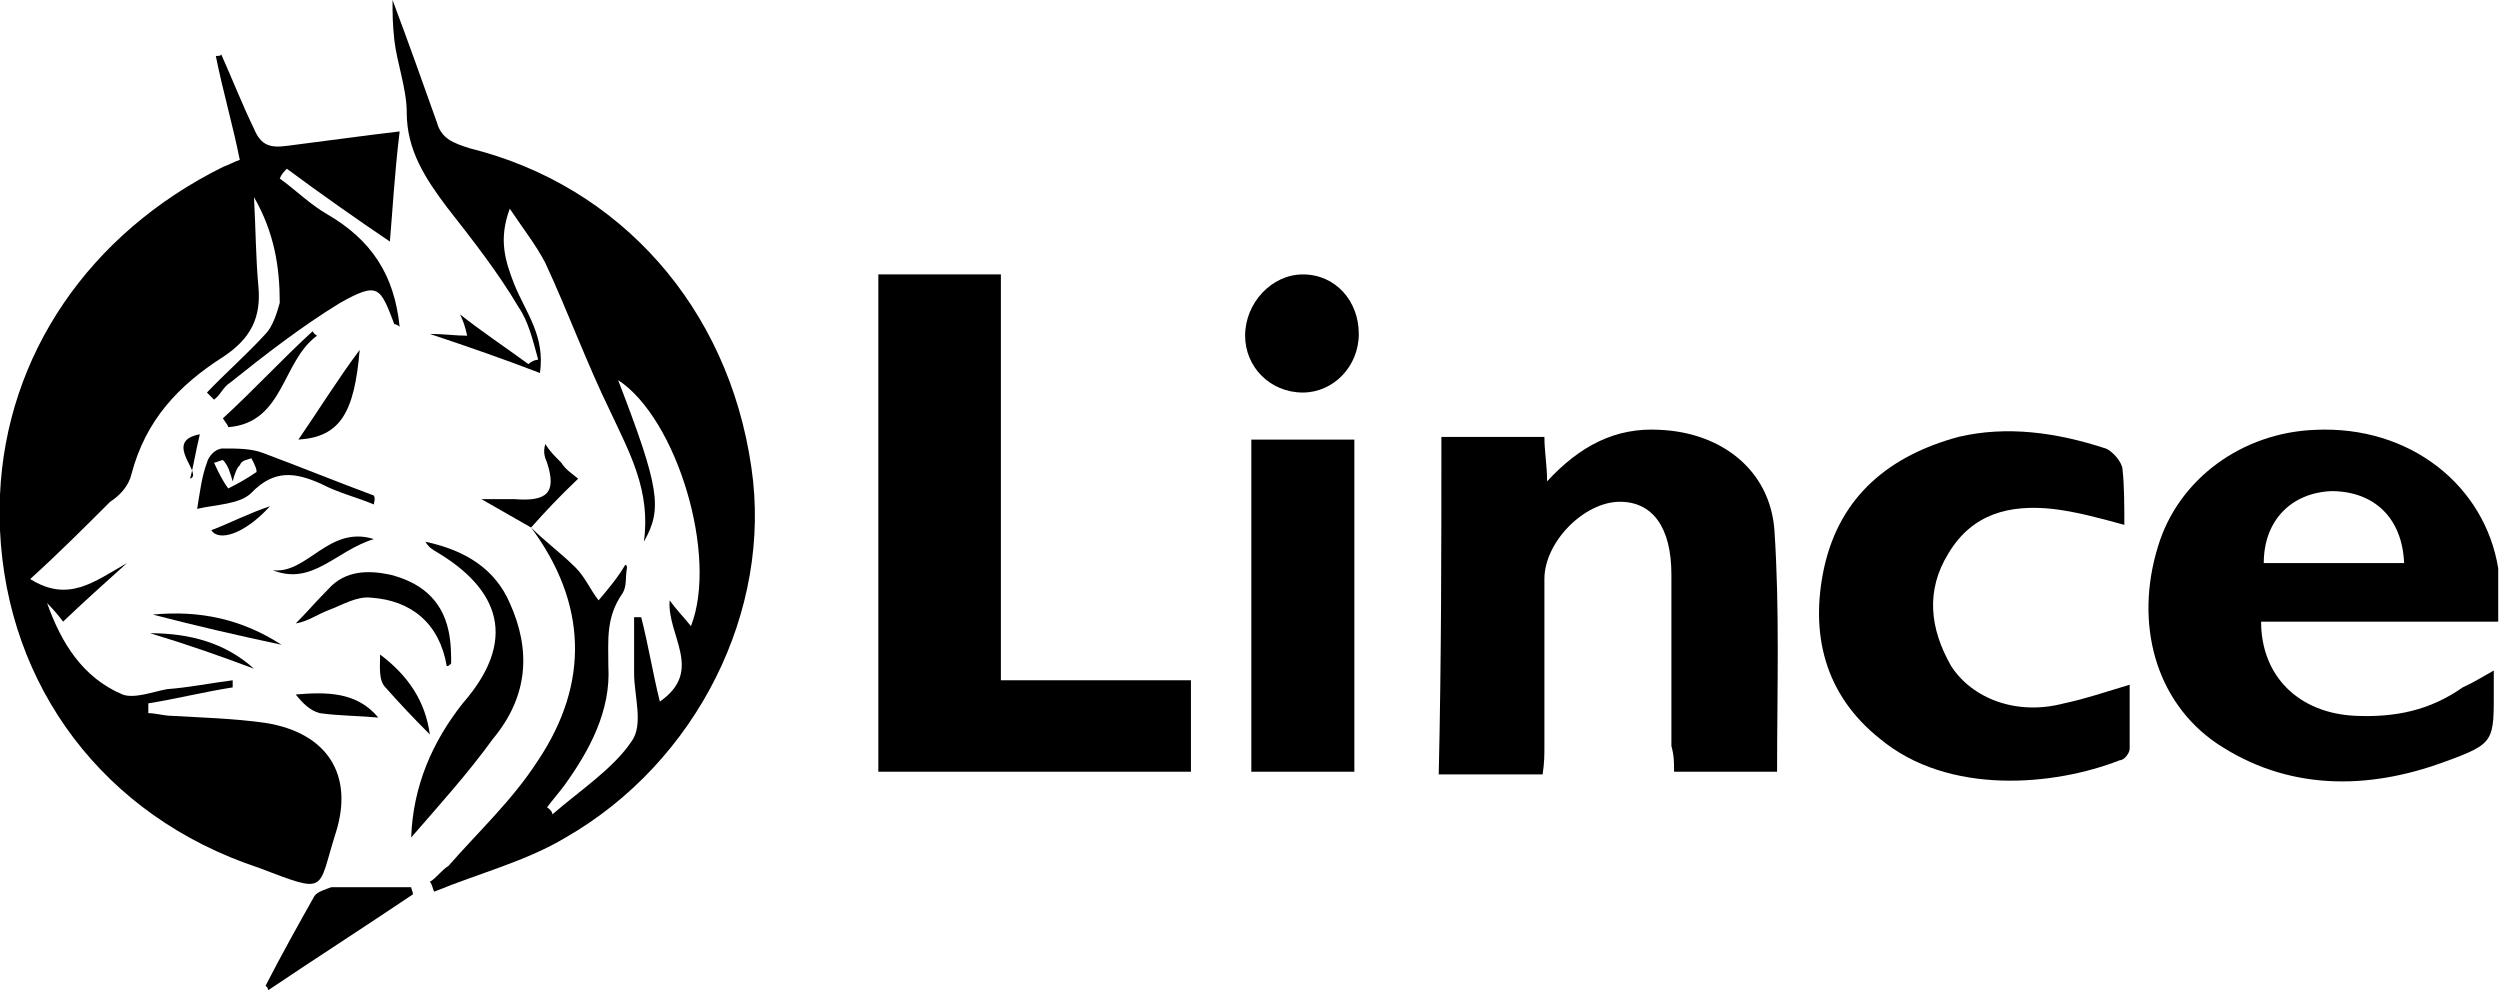 <svg xmlns="http://www.w3.org/2000/svg" xmlns:ooo="http://xml.openoffice.org/svg/export" xmlns:xlink="http://www.w3.org/1999/xlink" xmlns:presentation="http://sun.com/xmlns/staroffice/presentation" xmlns:smil="http://www.w3.org/2001/SMIL20/" xmlns:anim="urn:oasis:names:tc:opendocument:xmlns:animation:1.0" xmlns:svg="urn:oasis:names:tc:opendocument:xmlns:svg-compatible:1.0" width="28.15mm" height="11.17mm" viewBox="0 0 2815 1117" preserveAspectRatio="xMidYMid" fill-rule="evenodd" stroke-width="28.222" stroke-linejoin="round" xml:space="preserve"> <defs class="ClipPathGroup">  <clipPath id="presentation_clip_path" clipPathUnits="userSpaceOnUse">   <rect x="0" y="0" width="2815" height="1117"></rect>  </clipPath>  <clipPath id="presentation_clip_path_shrink" clipPathUnits="userSpaceOnUse">   <rect x="2" y="1" width="2810" height="1115"></rect>  </clipPath> </defs> <defs class="TextShapeIndex">  <g ooo:slide="id1" ooo:id-list="id3 id4 id5 id6 id7 id8 id9 id10 id11 id12 id13 id14 id15 id16 id17 id18 id19 id20 id21 id22 id23 id24"></g> </defs> <defs class="EmbeddedBulletChars">  <g id="bullet-char-template-57356" transform="scale(0,-0)">   <path d="M 580,1141 L 1163,571 580,0 -4,571 580,1141 Z"></path>  </g>  <g id="bullet-char-template-57354" transform="scale(0,-0)">   <path d="M 8,1128 L 1137,1128 1137,0 8,0 8,1128 Z"></path>  </g>  <g id="bullet-char-template-10146" transform="scale(0,-0)">   <path d="M 174,0 L 602,739 174,1481 1456,739 174,0 Z M 1358,739 L 309,1346 659,739 1358,739 Z"></path>  </g>  <g id="bullet-char-template-10132" transform="scale(0,-0)">   <path d="M 2015,739 L 1276,0 717,0 1260,543 174,543 174,936 1260,936 717,1481 1274,1481 2015,739 Z"></path>  </g>  <g id="bullet-char-template-10007" transform="scale(0,-0)">   <path d="M 0,-2 C -7,14 -16,27 -25,37 L 356,567 C 262,823 215,952 215,954 215,979 228,992 255,992 264,992 276,990 289,987 310,991 331,999 354,1012 L 381,999 492,748 772,1049 836,1024 860,1049 C 881,1039 901,1025 922,1006 886,937 835,863 770,784 769,783 710,716 594,584 L 774,223 C 774,196 753,168 711,139 L 727,119 C 717,90 699,76 672,76 641,76 570,178 457,381 L 164,-76 C 142,-110 111,-127 72,-127 30,-127 9,-110 8,-76 1,-67 -2,-52 -2,-32 -2,-23 -1,-13 0,-2 Z"></path>  </g>  <g id="bullet-char-template-10004" transform="scale(0,-0)">   <path d="M 285,-33 C 182,-33 111,30 74,156 52,228 41,333 41,471 41,549 55,616 82,672 116,743 169,778 240,778 293,778 328,747 346,684 L 369,508 C 377,444 397,411 428,410 L 1163,1116 C 1174,1127 1196,1133 1229,1133 1271,1133 1292,1118 1292,1087 L 1292,965 C 1292,929 1282,901 1262,881 L 442,47 C 390,-6 338,-33 285,-33 Z"></path>  </g>  <g id="bullet-char-template-9679" transform="scale(0,-0)">   <path d="M 813,0 C 632,0 489,54 383,161 276,268 223,411 223,592 223,773 276,916 383,1023 489,1130 632,1184 813,1184 992,1184 1136,1130 1245,1023 1353,916 1407,772 1407,592 1407,412 1353,268 1245,161 1136,54 992,0 813,0 Z"></path>  </g>  <g id="bullet-char-template-8226" transform="scale(0,-0)">   <path d="M 346,457 C 273,457 209,483 155,535 101,586 74,649 74,723 74,796 101,859 155,911 209,963 273,989 346,989 419,989 480,963 531,910 582,859 608,796 608,723 608,648 583,586 532,535 482,483 420,457 346,457 Z"></path>  </g>  <g id="bullet-char-template-8211" transform="scale(0,-0)">   <path d="M -4,459 L 1135,459 1135,606 -4,606 -4,459 Z"></path>  </g>  <g id="bullet-char-template-61548" transform="scale(0,-0)">   <path d="M 173,740 C 173,903 231,1043 346,1159 462,1274 601,1332 765,1332 928,1332 1067,1274 1183,1159 1299,1043 1357,903 1357,740 1357,577 1299,437 1183,322 1067,206 928,148 765,148 601,148 462,206 346,322 231,437 173,577 173,740 Z"></path>  </g> </defs> <g>  <g id="id2" class="Master_Slide">   <g id="bg-id2" class="Background"></g>   <g id="bo-id2" class="BackgroundObjects"></g>  </g> </g> <g class="SlideGroup">  <g>   <g id="container-id1">    <g id="id1" class="Slide" clip-path="url(#presentation_clip_path)">     <g class="Page">      <g class="com.sun.star.drawing.ClosedBezierShape">       <g id="id3">        <rect class="BoundingBox" stroke="none" fill="none" x="0" y="60" width="451" height="937"></rect>        <path fill="rgb(0,0,0)" stroke="none" d="M 262,774 C 230,779 198,787 167,792 167,795 167,800 167,803 175,803 185,806 193,806 227,808 264,809 299,814 368,825 399,872 378,938 357,1004 370,1007 291,977 116,919 8,772 0,597 L 0,557 C 7,400 100,263 251,188 259,185 264,182 270,180 262,140 251,103 243,63 246,63 249,63 249,61 262,90 272,116 286,145 294,164 304,167 325,164 365,159 407,153 450,148 444,198 442,238 439,272 405,249 362,219 323,190 320,193 317,196 315,201 333,214 349,230 368,241 418,270 444,309 450,368 447,365 444,365 444,365 428,323 426,317 383,341 339,368 299,399 259,431 251,436 249,444 241,450 238,447 235,444 233,442 254,420 278,399 299,376 307,368 312,352 315,341 315,301 309,262 286,222 288,259 288,291 291,323 294,357 283,381 251,402 201,434 164,473 148,534 145,547 135,558 124,565 95,594 66,623 34,652 77,679 106,655 143,634 114,660 93,679 71,700 69,697 61,687 53,679 69,724 93,763 138,782 151,787 172,779 188,776 214,774 238,769 262,766 262,769 262,771 262,774 Z"></path>       </g>      </g>      <g class="com.sun.star.drawing.ClosedBezierShape">       <g id="id4">        <rect class="BoundingBox" stroke="none" fill="none" x="988" y="308" width="354" height="563"></rect>        <path fill="rgb(0,0,0)" stroke="none" d="M 1341,766 C 1341,803 1341,835 1341,869 1225,869 1108,869 989,869 989,681 989,497 989,309 1034,309 1079,309 1127,309 1127,463 1127,613 1127,766 1201,766 1269,766 1341,766 Z"></path>       </g>      </g>      <g class="com.sun.star.drawing.ClosedBezierShape">       <g id="id5">        <rect class="BoundingBox" stroke="none" fill="none" x="1620" y="483" width="384" height="391"></rect>        <path fill="rgb(0,0,0)" stroke="none" d="M 1623,492 C 1663,492 1700,492 1739,492 1739,508 1742,524 1742,542 1779,502 1819,481 1869,484 1938,487 1993,529 1998,597 2004,687 2001,776 2001,869 1961,869 1924,869 1885,869 1885,858 1885,851 1882,840 1882,776 1882,710 1882,647 1882,594 1861,565 1824,565 1784,565 1739,610 1739,652 1739,716 1739,779 1739,840 1739,851 1739,858 1737,872 1697,872 1660,872 1620,872 1623,742 1623,618 1623,492 Z"></path>       </g>      </g>      <g class="com.sun.star.drawing.ClosedBezierShape">       <g id="id6">        <rect class="BoundingBox" stroke="none" fill="none" x="441" y="0" width="410" height="1006"></rect>        <path fill="rgb(0,0,0)" stroke="none" d="M 598,594 C 614,610 632,623 648,639 659,650 664,663 674,676 685,663 696,650 704,636 704,636 706,636 706,639 704,650 706,660 701,668 682,695 685,721 685,750 688,800 664,845 635,885 629,893 622,901 616,909 619,911 622,914 622,917 653,890 690,866 711,835 725,816 714,784 714,758 714,737 714,716 714,695 717,695 719,695 722,695 730,726 735,758 743,790 793,755 751,716 754,676 762,687 770,695 778,705 809,626 762,471 696,428 743,550 746,573 725,610 733,553 709,510 688,465 661,410 640,352 614,296 603,275 590,259 574,235 561,270 569,294 579,320 592,352 614,378 608,420 569,405 529,391 484,376 500,376 513,378 526,378 524,368 521,360 518,354 542,373 569,391 595,410 598,407 603,405 606,405 600,383 595,362 584,346 561,307 532,270 503,233 479,201 458,169 458,127 458,100 447,71 444,45 442,26 442,16 442,0 460,48 476,93 492,138 497,156 510,161 529,167 698,209 820,346 846,526 870,687 785,858 637,943 592,970 540,983 489,1004 487,1001 487,996 484,993 492,988 497,980 505,975 540,935 577,901 606,856 664,769 661,679 598,594 Z"></path>       </g>      </g>      <g class="com.sun.star.drawing.ClosedBezierShape">       <g id="id7">        <rect class="BoundingBox" stroke="none" fill="none" x="2419" y="483" width="396" height="399"></rect>        <path fill="rgb(0,0,0)" stroke="none" d="M 2808,755 C 2808,766 2808,769 2808,774 2808,835 2810,837 2752,858 2665,890 2575,890 2496,837 2427,790 2403,702 2430,615 2453,539 2525,487 2607,484 2714,479 2798,547 2813,640 L 2813,700 C 2768,700 2723,700 2678,700 2633,700 2591,700 2546,700 2546,761 2588,803 2652,806 2697,808 2736,800 2773,774 2784,769 2794,763 2808,755 Z M 2549,634 C 2601,634 2654,634 2707,634 2705,583 2673,553 2625,553 2580,555 2549,586 2549,634 Z"></path>       </g>      </g>      <g class="com.sun.star.drawing.ClosedBezierShape">       <g id="id8">        <rect class="BoundingBox" stroke="none" fill="none" x="2048" y="485" width="352" height="396"></rect>        <path fill="rgb(0,0,0)" stroke="none" d="M 2392,591 C 2363,583 2337,576 2311,573 2263,568 2221,578 2194,623 2168,665 2173,708 2197,750 2221,787 2271,806 2324,792 2348,787 2371,779 2398,771 2398,798 2398,819 2398,843 2398,848 2392,856 2387,856 2313,885 2194,896 2117,832 2054,782 2038,713 2054,639 2072,558 2128,513 2205,492 2260,479 2316,487 2371,505 2379,508 2390,521 2390,529 2392,547 2392,570 2392,591 Z"></path>       </g>      </g>      <g class="com.sun.star.drawing.ClosedBezierShape">       <g id="id9">        <rect class="BoundingBox" stroke="none" fill="none" x="1409" y="494" width="118" height="377"></rect>        <path fill="rgb(0,0,0)" stroke="none" d="M 1525,869 C 1485,869 1448,869 1409,869 1409,742 1409,618 1409,495 1446,495 1485,495 1525,495 1525,618 1525,742 1525,869 Z"></path>       </g>      </g>      <g class="com.sun.star.drawing.ClosedBezierShape">       <g id="id10">        <rect class="BoundingBox" stroke="none" fill="none" x="1401" y="308" width="131" height="135"></rect>        <path fill="rgb(0,0,0)" stroke="none" d="M 1530,376 C 1530,413 1501,442 1467,442 1430,442 1402,413 1402,378 1402,341 1432,309 1467,309 1504,309 1530,339 1530,376 Z"></path>       </g>      </g>      <g class="com.sun.star.drawing.ClosedBezierShape">       <g id="id11">        <rect class="BoundingBox" stroke="none" fill="none" x="462" y="610" width="129" height="335"></rect>        <path fill="rgb(0,0,0)" stroke="none" d="M 463,943 C 465,885 487,835 521,792 590,713 553,657 489,620 487,618 484,618 479,610 526,620 558,642 574,679 598,732 595,784 555,832 526,872 495,906 463,943 Z"></path>       </g>      </g>      <g class="com.sun.star.drawing.ClosedBezierShape">       <g id="id12">        <rect class="BoundingBox" stroke="none" fill="none" x="298" y="999" width="168" height="118"></rect>        <path fill="rgb(0,0,0)" stroke="none" d="M 299,1110 C 317,1075 336,1041 354,1009 357,1004 368,1001 373,999 402,999 434,999 463,999 463,1001 465,1004 465,1007 410,1044 357,1078 302,1115 302,1115 302,1112 299,1110 Z"></path>       </g>      </g>      <g class="com.sun.star.drawing.ClosedBezierShape">       <g id="id13">        <rect class="BoundingBox" stroke="none" fill="none" x="332" y="644" width="177" height="108"></rect>        <path fill="rgb(0,0,0)" stroke="none" d="M 503,750 C 495,702 463,676 418,673 402,671 386,681 370,687 357,692 346,700 333,702 346,689 357,676 370,663 389,642 415,642 439,647 471,655 497,673 505,710 508,724 508,737 508,747 505,750 505,750 503,750 Z"></path>       </g>      </g>      <g class="com.sun.star.drawing.ClosedBezierShape">       <g id="id14">        <rect class="BoundingBox" stroke="none" fill="none" x="221" y="504" width="202" height="71"></rect>        <path fill="rgb(0,0,0)" stroke="none" d="M 421,568 C 402,560 381,555 362,545 333,532 309,528 283,555 270,568 243,568 222,573 225,555 227,537 233,521 235,513 243,505 251,505 267,505 283,505 296,510 339,526 378,542 421,558 423,562 421,565 421,568 Z M 251,518 C 249,518 243,521 241,521 246,532 251,542 257,550 267,545 278,539 288,532 291,532 286,521 283,516 278,518 272,518 270,524 267,526 264,534 262,542 259,532 257,524 251,518 Z"></path>       </g>      </g>      <g class="com.sun.star.drawing.ClosedBezierShape">       <g id="id15">        <rect class="BoundingBox" stroke="none" fill="none" x="250" y="372" width="108" height="110"></rect>        <path fill="rgb(0,0,0)" stroke="none" d="M 251,471 C 286,439 317,405 352,373 354,376 354,376 357,378 317,407 320,476 257,481 257,479 254,476 251,471 Z"></path>       </g>      </g>      <g class="com.sun.star.drawing.ClosedBezierShape">       <g id="id16">        <rect class="BoundingBox" stroke="none" fill="none" x="541" y="499" width="111" height="97"></rect>        <path fill="rgb(0,0,0)" stroke="none" d="M 598,594 C 579,583 561,573 542,562 553,562 566,562 579,562 616,565 627,555 616,521 614,516 611,510 614,500 619,508 624,513 632,521 637,529 645,534 651,539 629,560 614,576 598,594 Z"></path>       </g>      </g>      <g class="com.sun.star.drawing.ClosedBezierShape">       <g id="id17">        <rect class="BoundingBox" stroke="none" fill="none" x="335" y="393" width="71" height="103"></rect>        <path fill="rgb(0,0,0)" stroke="none" d="M 336,495 C 360,460 381,426 405,394 399,465 383,492 336,495 Z"></path>       </g>      </g>      <g class="com.sun.star.drawing.ClosedBezierShape">       <g id="id18">        <rect class="BoundingBox" stroke="none" fill="none" x="427" y="737" width="58" height="92"></rect>        <path fill="rgb(0,0,0)" stroke="none" d="M 484,827 C 465,808 450,792 434,774 426,766 428,750 428,737 460,761 479,790 484,827 Z"></path>       </g>      </g>      <g class="com.sun.star.drawing.ClosedBezierShape">       <g id="id19">        <rect class="BoundingBox" stroke="none" fill="none" x="306" y="604" width="116" height="44"></rect>        <path fill="rgb(0,0,0)" stroke="none" d="M 421,607 C 378,620 352,660 307,642 346,647 370,591 421,607 Z"></path>       </g>      </g>      <g class="com.sun.star.drawing.ClosedBezierShape">       <g id="id20">        <rect class="BoundingBox" stroke="none" fill="none" x="332" y="781" width="95" height="29"></rect>        <path fill="rgb(0,0,0)" stroke="none" d="M 426,808 C 405,806 381,806 360,803 349,800 341,792 333,782 368,779 402,779 426,808 Z"></path>       </g>      </g>      <g class="com.sun.star.drawing.ClosedBezierShape">       <g id="id21">        <rect class="BoundingBox" stroke="none" fill="none" x="171" y="691" width="147" height="37"></rect>        <path fill="rgb(0,0,0)" stroke="none" d="M 172,692 C 225,687 272,697 317,726 270,716 222,705 172,692 Z"></path>       </g>      </g>      <g class="com.sun.star.drawing.ClosedBezierShape">       <g id="id22">        <rect class="BoundingBox" stroke="none" fill="none" x="168" y="713" width="119" height="42"></rect>        <path fill="rgb(0,0,0)" stroke="none" d="M 169,713 C 214,713 254,724 286,753 249,739 212,726 169,713 Z"></path>       </g>      </g>      <g class="com.sun.star.drawing.ClosedBezierShape">       <g id="id23">        <rect class="BoundingBox" stroke="none" fill="none" x="237" y="570" width="68" height="35"></rect>        <path fill="rgb(0,0,0)" stroke="none" d="M 304,570 C 275,602 246,610 238,597 259,589 280,578 304,570 Z"></path>       </g>      </g>      <g class="com.sun.star.drawing.ClosedBezierShape">       <g id="id24">        <rect class="BoundingBox" stroke="none" fill="none" x="206" y="488" width="20" height="52"></rect>        <path fill="rgb(0,0,0)" stroke="none" d="M 214,539 C 230,534 182,497 225,489 220,510 217,529 214,539 Z"></path>       </g>      </g>     </g>    </g>   </g>  </g> </g></svg>